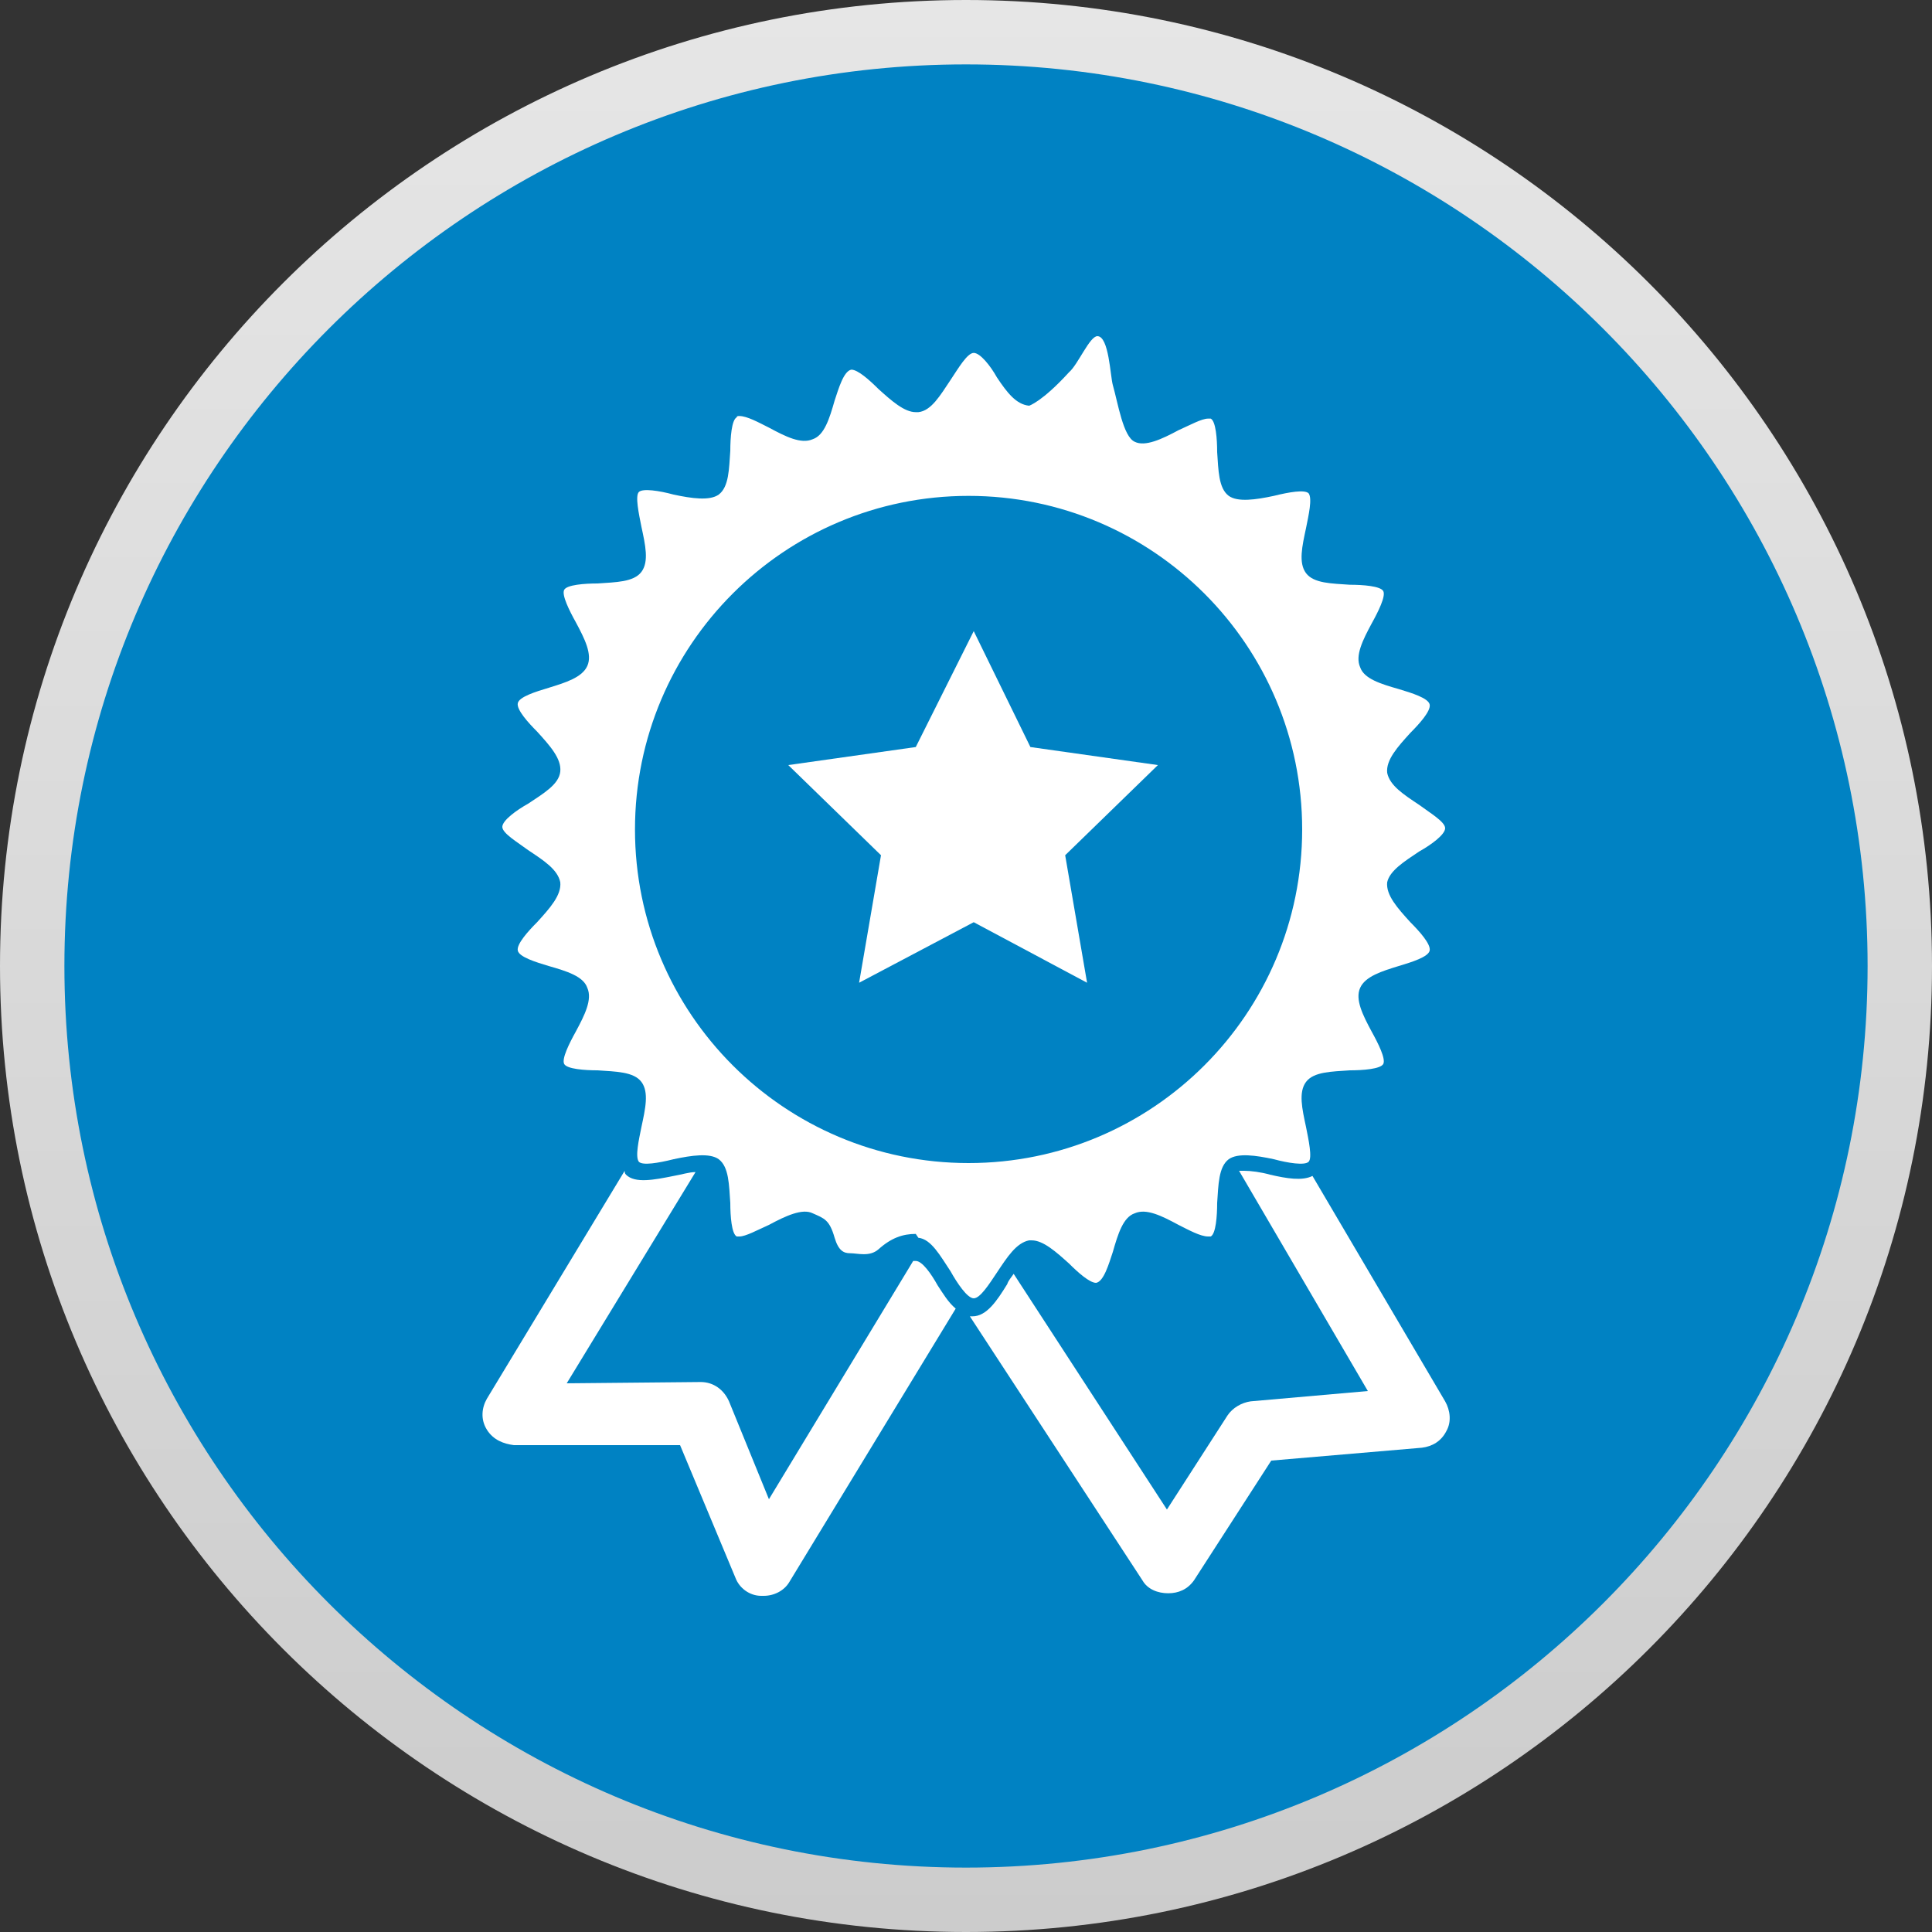 <?xml version="1.0" encoding="utf-8"?>
<!-- Generator: Adobe Illustrator 21.0.2, SVG Export Plug-In . SVG Version: 6.00 Build 0)  -->
<svg version="1.1" xmlns="http://www.w3.org/2000/svg" xmlns:xlink="http://www.w3.org/1999/xlink" x="0px" y="0px"
	 viewBox="0 0 150 150" style="enable-background:new 0 0 150 150;" xml:space="preserve">
<rect x="0" y="0" width="150" height="150" fill="#333333" stroke="none"/>
<style type="text/css">
	.st0{fill:#0082C3;}
	.st1{fill:url(#SVGID_1_);}
	.st2{fill:#FFFFFF;}
</style>
<g id="Layer_1">
	<g id="Layer_1_1_">
		<g id="Layer_3">
			<circle class="st0" cx="75" cy="75" r="72"/>
		</g>
		<g>
			
				<linearGradient id="SVGID_1_" gradientUnits="userSpaceOnUse" x1="75" y1="-9.094947e-13" x2="75" y2="150" gradientTransform="matrix(1 0 0 -1 0 150)">
				<stop  offset="0" style="stop-color:#CCCCCC"/>
				<stop  offset="1" style="stop-color:#E6E6E6"/>
			</linearGradient>
			<path class="st1" d="M75,5c38.6,0,70,31.4,70,70s-31.4,70-70,70S5,113.6,5,75S36.4,5,75,5 M75,0C33.6,0,0,33.6,0,75
				s33.6,75,75,75s75-33.6,75-75S116.4,0,75,0L75,0z"/>
		</g>
	</g>
</g>
<g id="Layer_2">
	<g>
		<path class="st2" d="M110.2,66.1c0.9-0.5,2-1.3,2-1.8c0-0.5-1.2-1.2-2-1.8c-1.2-0.8-2.3-1.5-2.5-2.5c-0.1-1,0.8-2,1.8-3.1
			c0.7-0.7,1.6-1.7,1.5-2.2c-0.1-0.5-1.4-0.9-2.4-1.2c-1.4-0.4-2.7-0.8-3-1.7c-0.4-0.9,0.2-2.1,0.9-3.4c0.5-0.9,1.1-2.1,0.9-2.5
			c-0.2-0.4-1.6-0.5-2.6-0.5c-1.4-0.1-2.8-0.1-3.4-0.9c-0.6-0.8-0.3-2.1,0-3.5c0.2-1,0.5-2.3,0.2-2.7c-0.3-0.3-1.5-0.1-2.7,0.2
			c-1.4,0.3-2.8,0.5-3.5,0c-0.8-0.6-0.8-2-0.9-3.4c0-1-0.1-2.4-0.5-2.6c-0.1,0-0.1,0-0.2,0c-0.5,0-1.4,0.5-2.3,0.9
			c-1.3,0.7-2.6,1.3-3.4,0.9c-0.9-0.4-1.3-3-1.7-4.4c-0.2-0.7-0.3-3.8-1.2-3.8c0,0,0,0,0,0c-0.6,0-1.5,2.2-2.2,2.8
			c-2.1,2.3-3.1,2.6-3.1,2.6c-1-0.1-1.7-1-2.5-2.2c-0.5-0.9-1.3-1.9-1.8-1.9s-1.2,1.2-1.8,2.1c-0.8,1.2-1.5,2.4-2.5,2.5l-0.2,0
			c-0.9,0-1.9-0.9-2.9-1.8c-0.7-0.7-1.6-1.5-2.1-1.5c-0.6,0.1-1,1.5-1.3,2.4c-0.4,1.4-0.8,2.7-1.7,3c-0.9,0.4-2.1-0.2-3.4-0.9
			c-0.8-0.4-1.7-0.9-2.3-0.9c-0.1,0-0.2,0-0.2,0.1c-0.4,0.2-0.5,1.6-0.5,2.6c-0.1,1.4-0.1,2.8-0.9,3.4c-0.7,0.5-2.1,0.3-3.5,0
			c-1.1-0.3-2.4-0.5-2.7-0.2c-0.3,0.3,0,1.7,0.2,2.7c0.3,1.4,0.6,2.7,0,3.5c-0.6,0.8-2,0.8-3.4,0.9c-1,0-2.4,0.1-2.6,0.5
			c-0.2,0.4,0.4,1.6,0.9,2.5c0.7,1.3,1.3,2.5,0.9,3.4c-0.4,0.9-1.7,1.3-3,1.7c-1,0.3-2.3,0.7-2.4,1.2c-0.1,0.5,0.8,1.5,1.5,2.2
			c1,1.1,1.9,2.1,1.8,3.1c-0.1,1-1.3,1.7-2.5,2.5c-0.9,0.5-2,1.3-2,1.8c0,0.5,1.2,1.2,2,1.8c1.2,0.8,2.3,1.5,2.5,2.5
			c0.1,1-0.8,2-1.8,3.1c-0.7,0.7-1.6,1.7-1.5,2.2c0.1,0.5,1.4,0.9,2.4,1.2c1.4,0.4,2.7,0.8,3,1.7c0.4,0.9-0.2,2.1-0.9,3.4
			c-0.5,0.9-1.1,2.1-0.9,2.5c0.2,0.4,1.6,0.5,2.6,0.5c1.4,0.1,2.8,0.1,3.4,0.9c0.6,0.8,0.3,2.1,0,3.5c-0.2,1-0.5,2.3-0.2,2.7
			c0.3,0.3,1.5,0.1,2.7-0.2c1.4-0.3,2.8-0.5,3.5,0c0.8,0.6,0.8,2,0.9,3.4c0,1,0.1,2.4,0.5,2.6c0.1,0,0.1,0,0.2,0
			c0.5,0,1.4-0.5,2.3-0.9c1.3-0.7,2.6-1.3,3.4-0.9c0.9,0.4,1.3,0.5,1.7,1.9c0.3,1,0.7,1.2,1.2,1.2c0,0,0,0,0,0
			c0.6,0,1.5,0.3,2.2-0.3c1-0.9,1.9-1.2,2.9-1.2l0.2,0.3c1,0.1,1.7,1.4,2.5,2.6c0.5,0.9,1.3,2.1,1.8,2.1s1.2-1.1,1.8-2
			c0.8-1.2,1.5-2.3,2.5-2.5l0.2,0c0.9,0,1.9,0.9,2.9,1.8c0.7,0.7,1.6,1.5,2.1,1.5c0.6-0.1,1-1.5,1.3-2.4c0.4-1.4,0.8-2.7,1.7-3
			c0.9-0.4,2.1,0.2,3.4,0.9c0.8,0.4,1.7,0.9,2.3,0.9c0.1,0,0.2,0,0.2,0c0.4-0.2,0.5-1.6,0.5-2.6c0.1-1.4,0.1-2.8,0.9-3.4
			c0.7-0.5,2.1-0.3,3.5,0c1.1,0.3,2.4,0.5,2.7,0.2c0.3-0.3,0-1.7-0.2-2.7c-0.3-1.4-0.6-2.7,0-3.5c0.6-0.8,2-0.8,3.4-0.9
			c1,0,2.4-0.1,2.6-0.5c0.2-0.4-0.4-1.6-0.9-2.5c-0.7-1.3-1.3-2.5-0.9-3.4c0.4-0.9,1.7-1.3,3-1.7c1-0.3,2.3-0.7,2.4-1.2
			c0.1-0.5-0.8-1.5-1.5-2.2c-1-1.1-1.9-2.1-1.8-3.1C107.9,67.6,109,66.9,110.2,66.1z M75.2,90.3c-14.3,0-25.9-11.6-25.9-25.9
			c0-14.3,11.6-25.9,25.9-25.9c14.3,0,25.9,11.6,25.9,25.9C101.1,78.7,89.5,90.3,75.2,90.3z"/>
		<polygon class="st2" points="75.6,49 80,58 89.9,59.4 82.7,66.4 84.4,76.3 75.6,71.6 66.7,76.3 68.4,66.4 61.2,59.4 71.1,58 		"/>
		<path class="st2" d="M72.8,99.8c-0.5-0.9-1.2-1.9-1.7-1.9h0c-0.1,0-0.2,0-0.2,0l-11.2,18.5l-3.1-7.6c-0.4-0.9-1.2-1.5-2.2-1.5
			c0,0,0,0,0,0L44,107.4l10-16.4c-0.5,0-1.1,0.2-1.7,0.3c-1.5,0.3-3,0.6-3.7-0.1c-0.1-0.1-0.1-0.2-0.1-0.3l-10.7,17.7
			c-0.4,0.7-0.5,1.6,0,2.4s1.3,1.1,2.1,1.2l12.9,0l4.3,10.3c0.3,0.8,1.1,1.4,2,1.4c0.1,0,0.1,0,0.2,0c0.8,0,1.6-0.4,2-1.1l12.9-21.2
			C73.6,101.1,73.2,100.4,72.8,99.8z"/>
		<path class="st2" d="M101.9,91.3c-0.8,0.4-2,0.2-3.3-0.1c-0.7-0.2-1.5-0.3-2-0.3c-0.2,0-0.3,0-0.4,0l10,17.1l-9.1,0.8
			c-0.7,0.1-1.4,0.5-1.8,1.1l-4.7,7.3L78.7,98.9c-0.2,0.3-0.4,0.5-0.5,0.8c-0.8,1.3-1.6,2.5-2.7,2.5c-0.1,0-0.2,0-0.2,0l13.4,20.5
			c0.4,0.7,1.2,1,2,1c0,0,0,0,0,0c0.8,0,1.5-0.3,2-1l6-9.3l11.7-1c0.8-0.1,1.5-0.5,1.9-1.3c0.4-0.7,0.3-1.6-0.1-2.3L101.9,91.3z"/>
	</g>
</g>
</svg>
